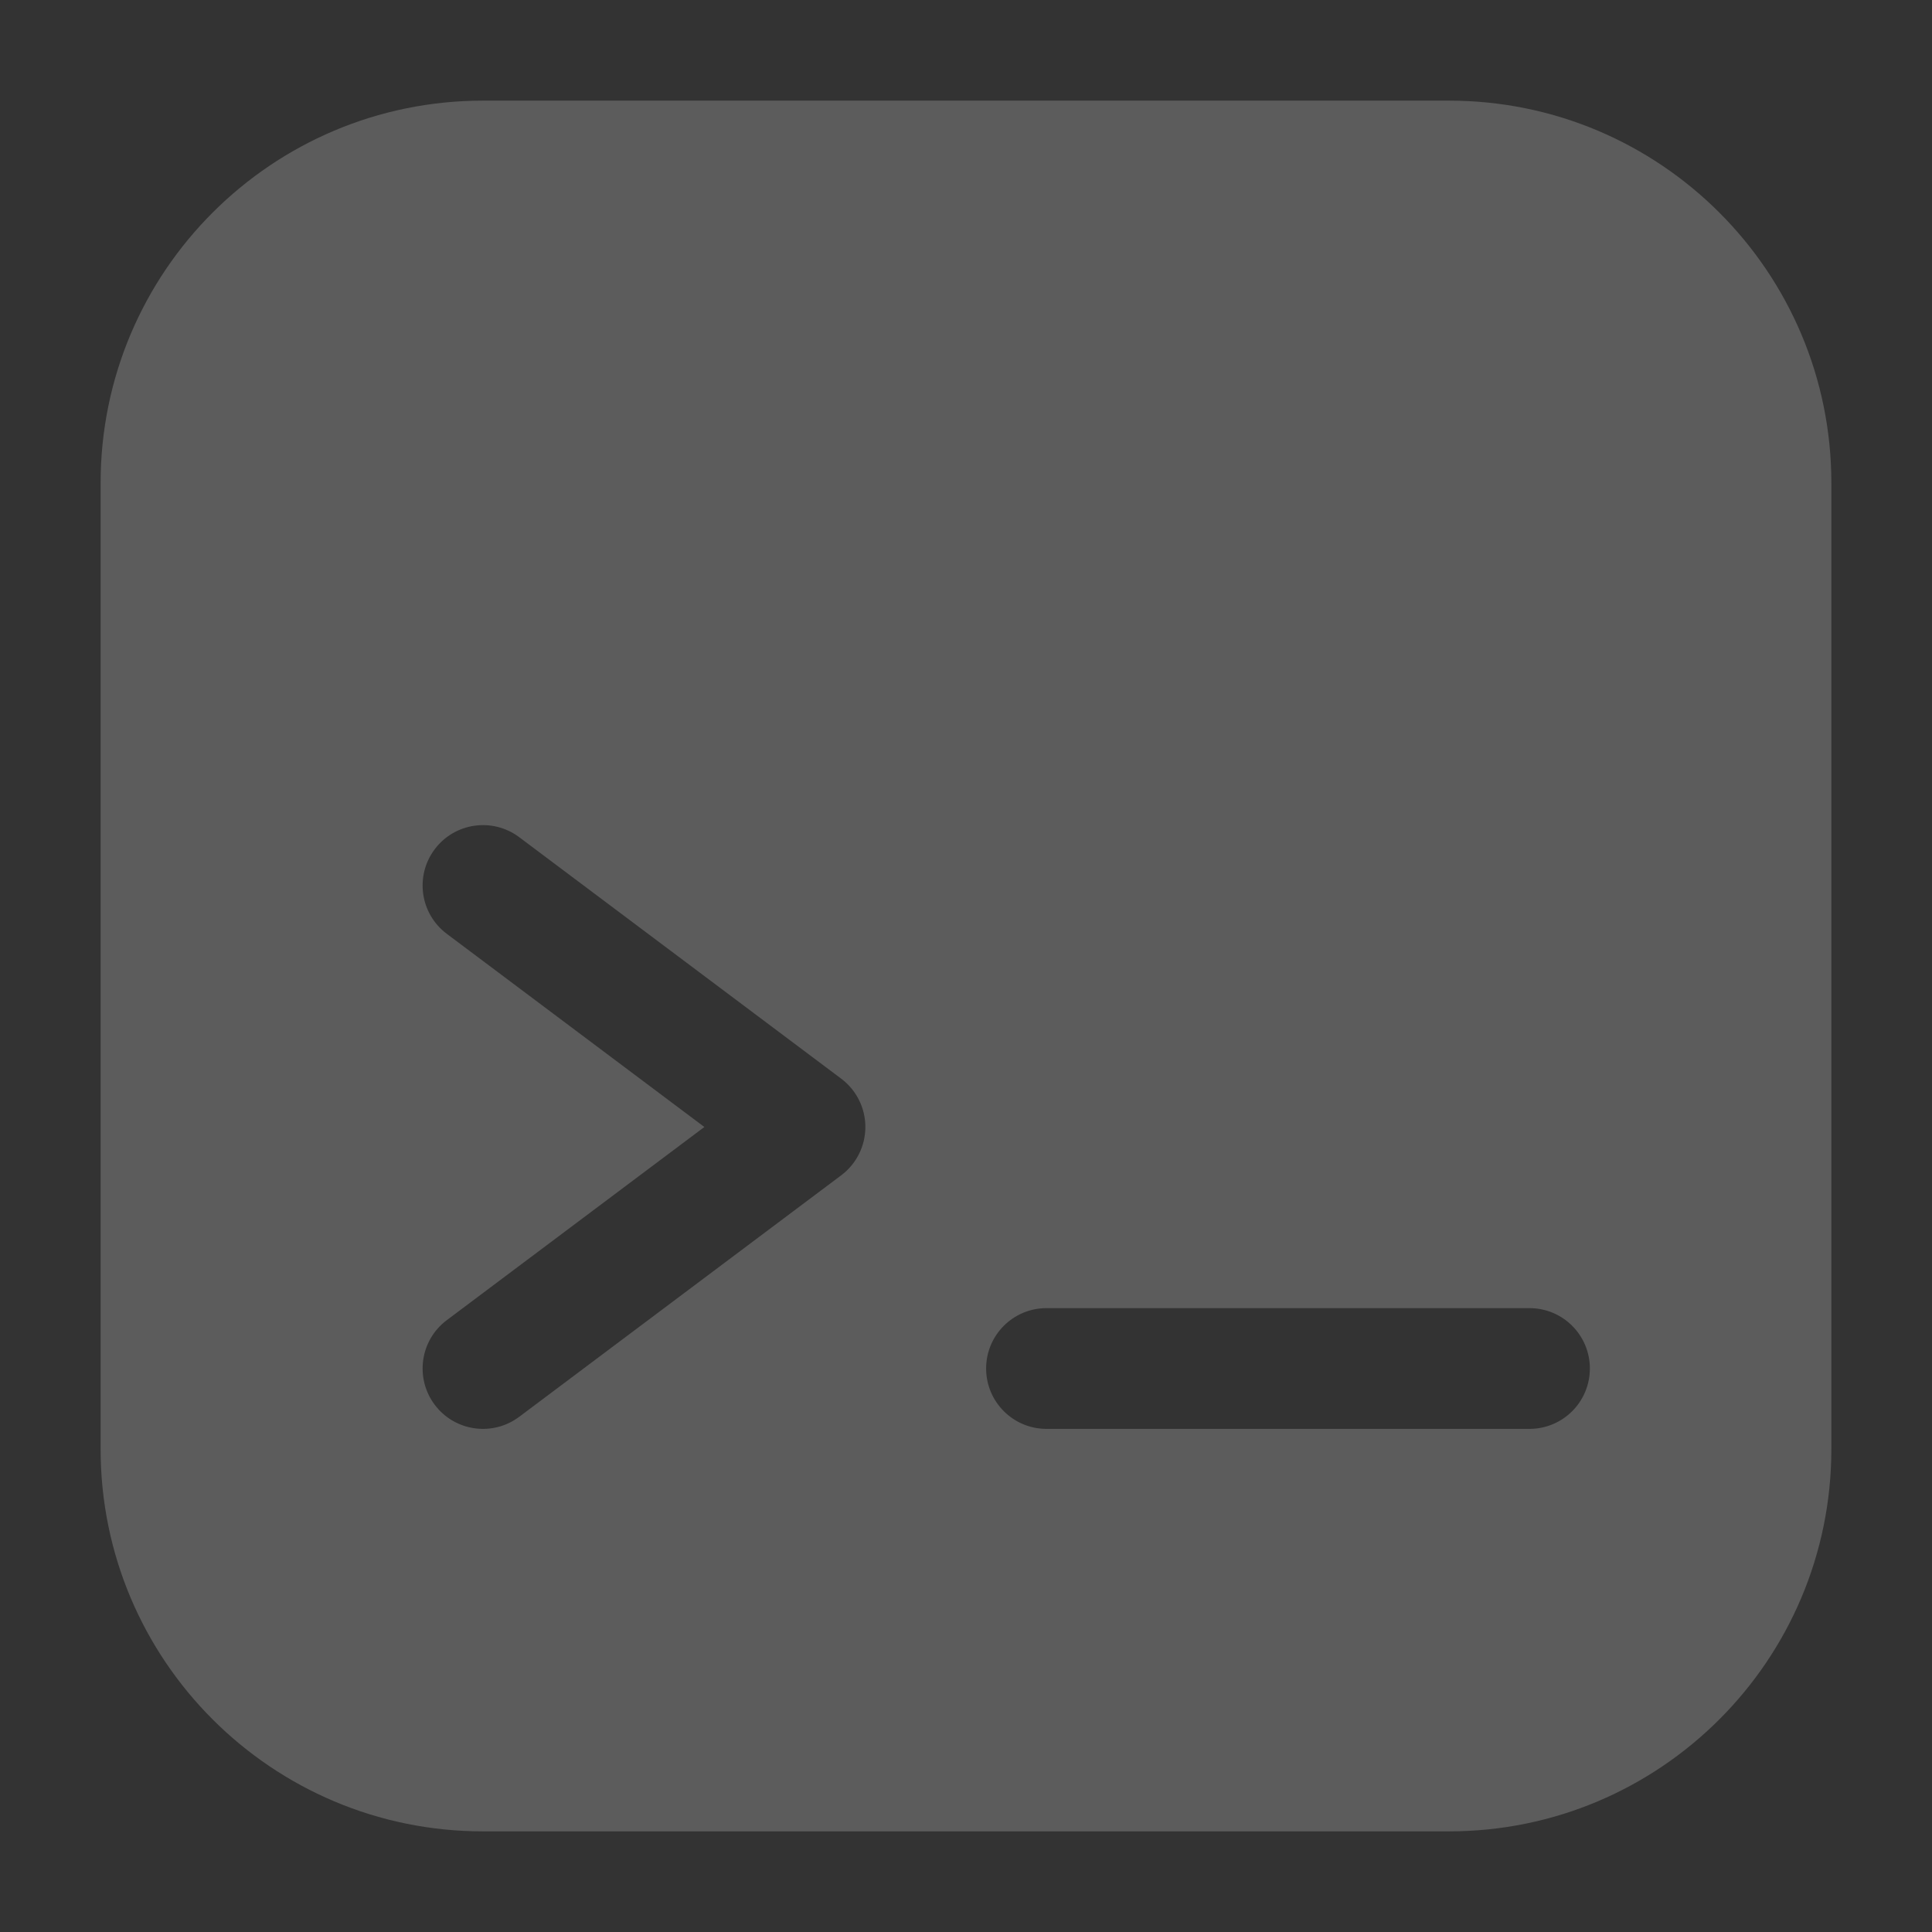 <svg width="67" height="67" viewBox="0 0 67 67" fill="none" xmlns="http://www.w3.org/2000/svg">
<rect x="0" y="0" width="67" height="67" fill="#333333" stroke="none"/>
<path fill-rule="evenodd" clip-rule="evenodd" d="M3.489 16.75C3.489 9.426 9.426 3.49 16.75 3.49H50.25C57.573 3.49 63.51 9.426 63.51 16.75V50.25C63.51 57.574 57.573 63.51 50.25 63.51H16.75C9.426 63.51 3.489 57.574 3.489 50.25V16.75ZM15.075 29.452C15.768 28.527 17.081 28.34 18.006 29.033L29.173 37.408C29.7 37.804 30.01 38.424 30.01 39.083C30.01 39.742 29.7 40.363 29.173 40.758L18.006 49.133C17.081 49.827 15.768 49.64 15.075 48.715C14.381 47.789 14.568 46.477 15.493 45.783L24.427 39.083L15.493 32.383C14.568 31.69 14.381 30.377 15.075 29.452ZM34.198 47.458C34.198 46.302 35.135 45.365 36.291 45.365H53.041C54.198 45.365 55.135 46.302 55.135 47.458C55.135 48.615 54.198 49.552 53.041 49.552H36.291C35.135 49.552 34.198 48.615 34.198 47.458Z" fill="white" fill-opacity="0.2"/>
</svg>
